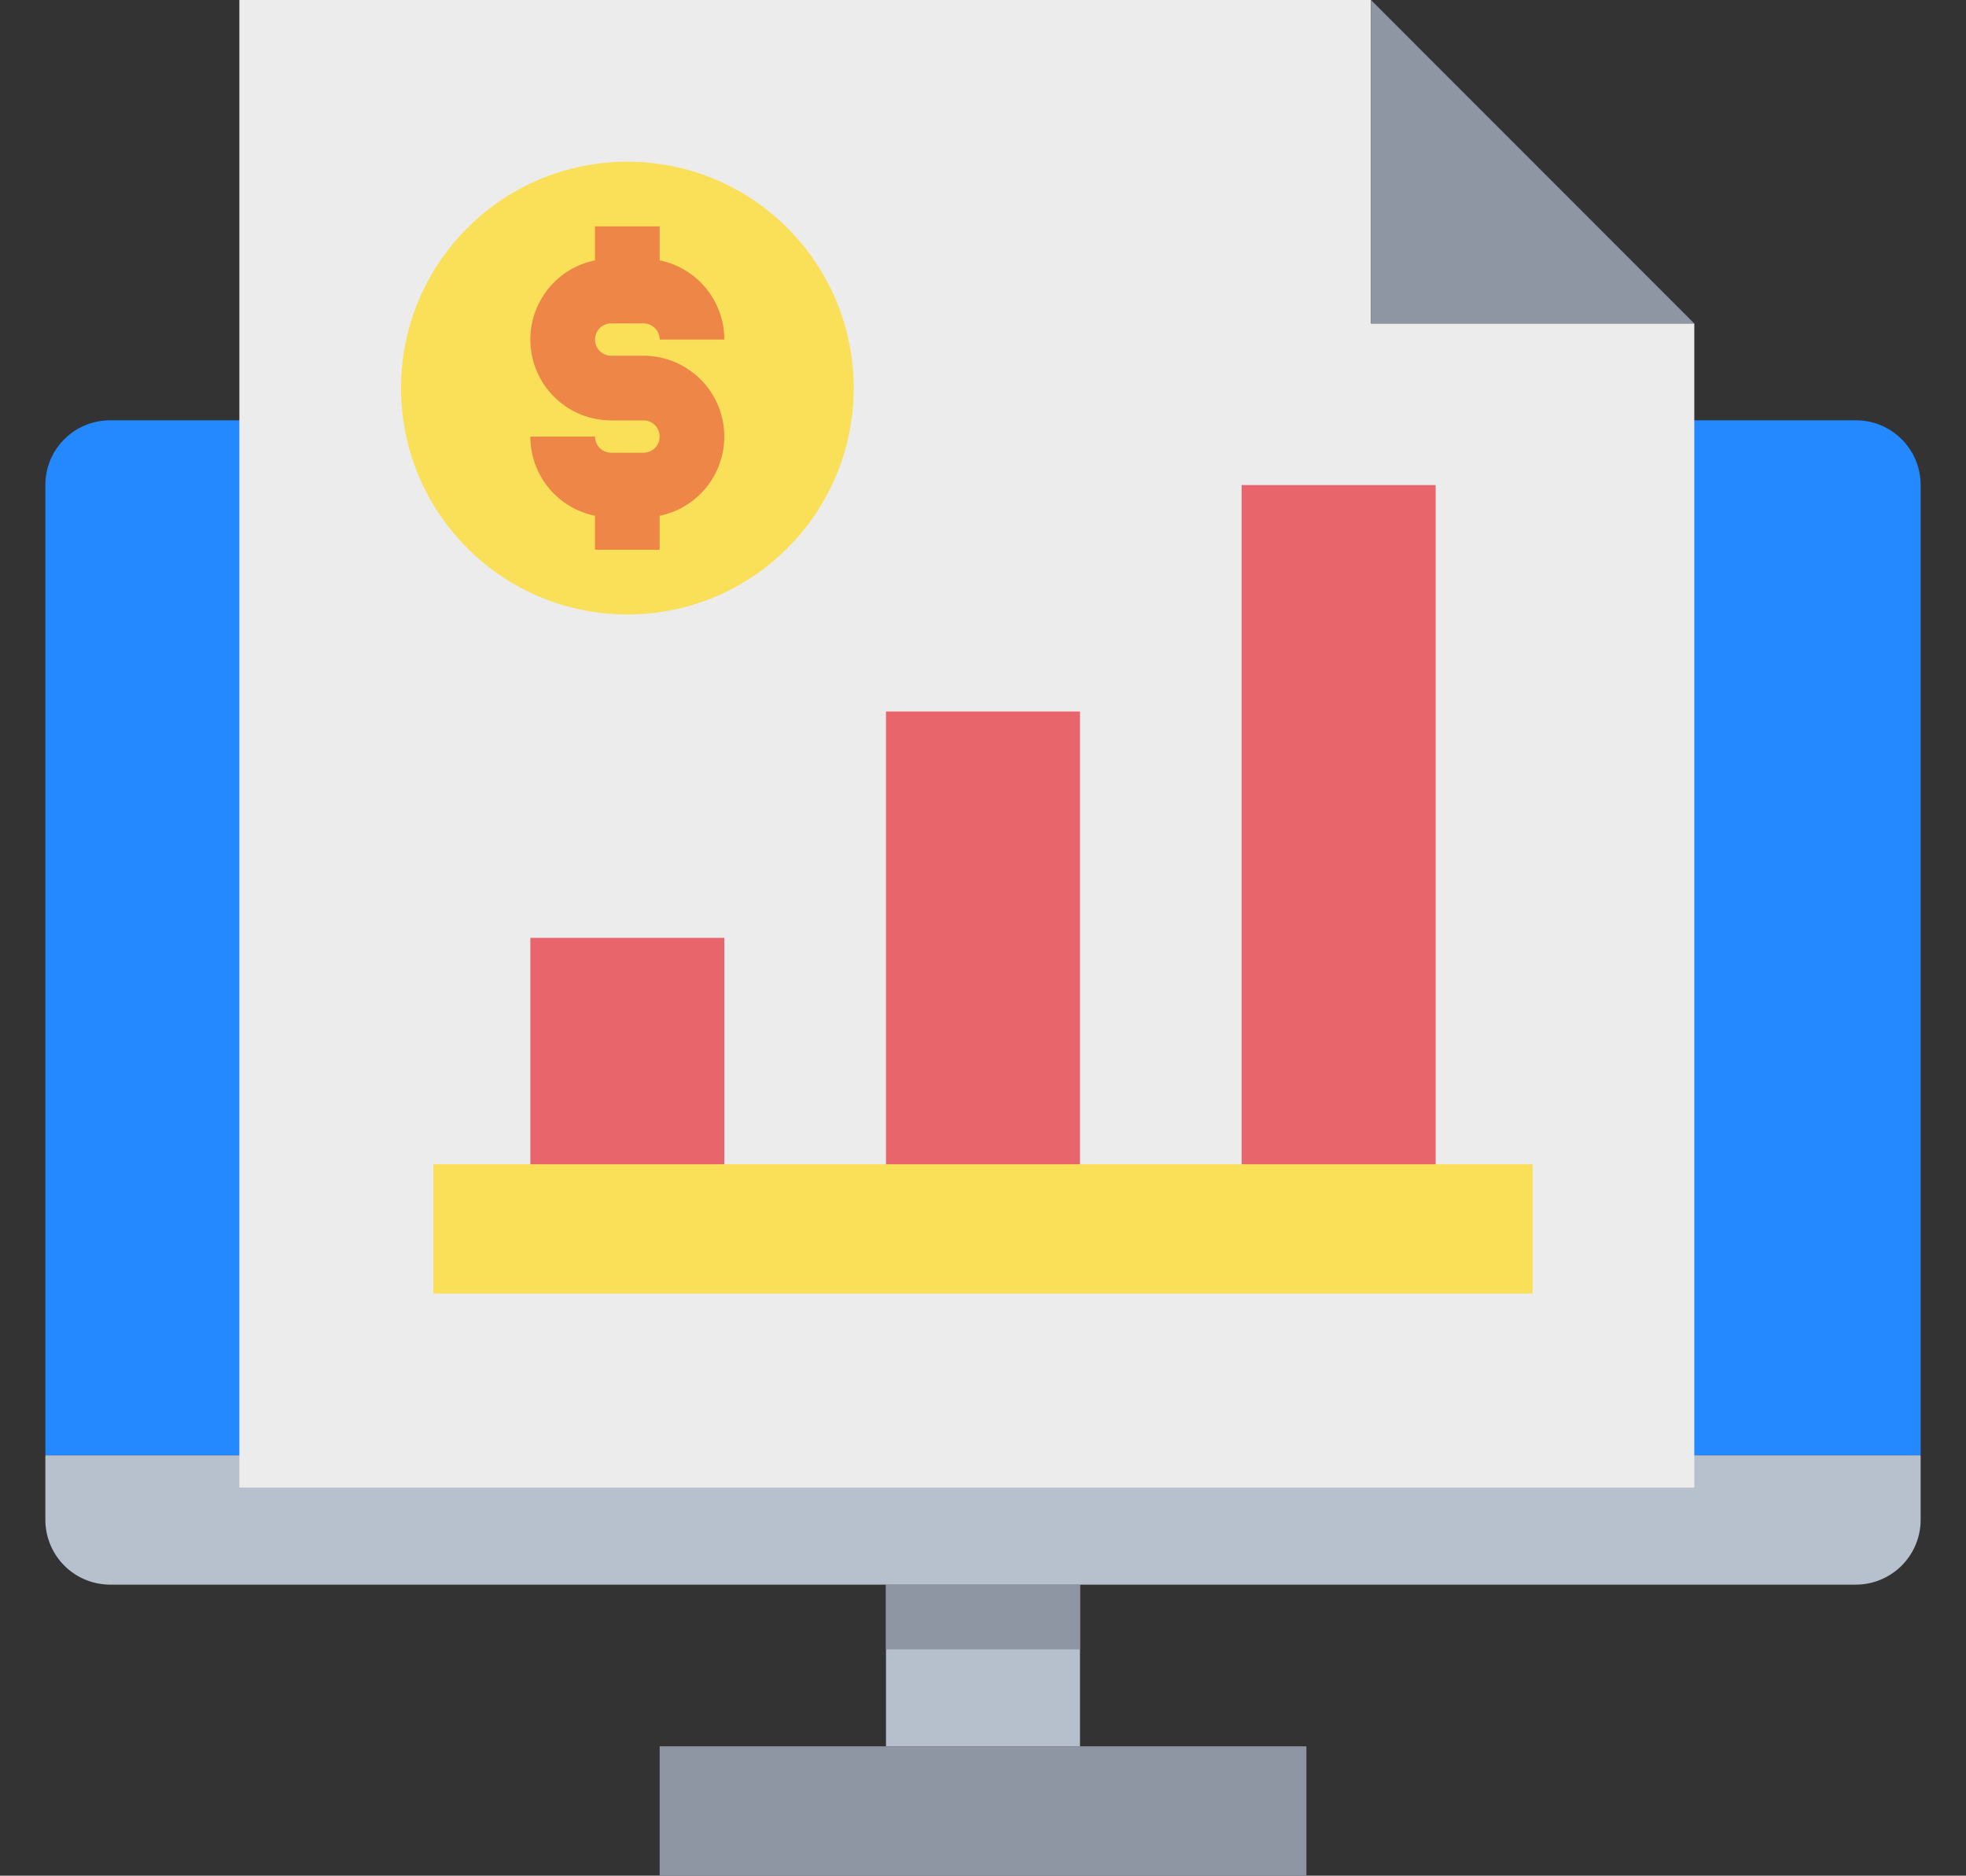<svg xmlns="http://www.w3.org/2000/svg" xmlns:xlink="http://www.w3.org/1999/xlink" width="65" height="62" viewBox="0 0 65 62">
  <rect x="0" y="0" width="65" height="62" fill="#333333" stroke="none"/>
  <defs>
    <clipPath id="clip-path">
      <rect id="Rectangle_11" data-name="Rectangle 11" width="65" height="62" transform="translate(166 843)" fill="#fff" stroke="#707070" stroke-width="1"/>
    </clipPath>
  </defs>
  <g id="pc2" transform="translate(-166 -843)" clip-path="url(#clip-path)">
    <g id="graph-money-monitor-financial" transform="translate(164.293 839.793)">
      <path id="Path_411" data-name="Path 411" d="M65.207,51.31v2.138a2.144,2.144,0,0,1-2.138,2.138H5.345a2.144,2.144,0,0,1-2.138-2.138V51.31Z" fill="#b7c1cd"/>
      <path id="Path_412" data-name="Path 412" d="M31,55.586h6.414v5.345H31Z" fill="#b6c0cc"/>
      <path id="Path_413" data-name="Path 413" d="M23.517,60.931H44.9v4.276H23.517Z" fill="#8e95a3"/>
      <path id="Path_414" data-name="Path 414" d="M65.207,51.31h-62V19.241A2.138,2.138,0,0,1,5.345,17.1H63.069a2.138,2.138,0,0,1,2.138,2.138Z" fill="#2488ff"/>
      <path id="Path_415" data-name="Path 415" d="M57.724,13.9V52.379H9.621V3.207H47.034V13.9Z" fill="#ececec"/>
      <g id="Group_47" data-name="Group 47">
        <path id="Path_416" data-name="Path 416" d="M42.759,19.241h6.414V42.759H42.759Z" fill="#e9656c"/>
        <path id="Path_417" data-name="Path 417" d="M19.241,34.207h6.414v8.552H19.241Z" fill="#e9656c"/>
        <path id="Path_418" data-name="Path 418" d="M31,26.724h6.414V42.759H31Z" fill="#e9656c"/>
      </g>
      <circle id="Ellipse_19" data-name="Ellipse 19" cx="7.483" cy="7.483" r="7.483" transform="translate(14.966 8.552)" fill="#fae058"/>
      <path id="Path_419" data-name="Path 419" d="M57.724,13.9H47.034V3.207Z" fill="#8e95a3"/>
      <path id="Path_420" data-name="Path 420" d="M16.034,41.69H52.379v4.276H16.034Z" fill="#fae058"/>
      <path id="Path_421" data-name="Path 421" d="M22.983,18.172H21.914a.534.534,0,0,1-.534-.534H19.241a2.672,2.672,0,0,0,2.137,2.618v1.124h2.138V20.256a2.672,2.672,0,0,0-.534-5.29H21.914a.534.534,0,1,1,0-1.069h1.069a.534.534,0,0,1,.534.534h2.138a2.672,2.672,0,0,0-2.137-2.618V10.69H21.379v1.123a2.672,2.672,0,0,0,.534,5.29h1.069a.534.534,0,0,1,0,1.069Z" fill="#ee8647"/>
      <path id="Path_422" data-name="Path 422" d="M31,55.586h6.414v2.138H31Z" fill="#8e95a3"/>
    </g>
  </g>
</svg>
